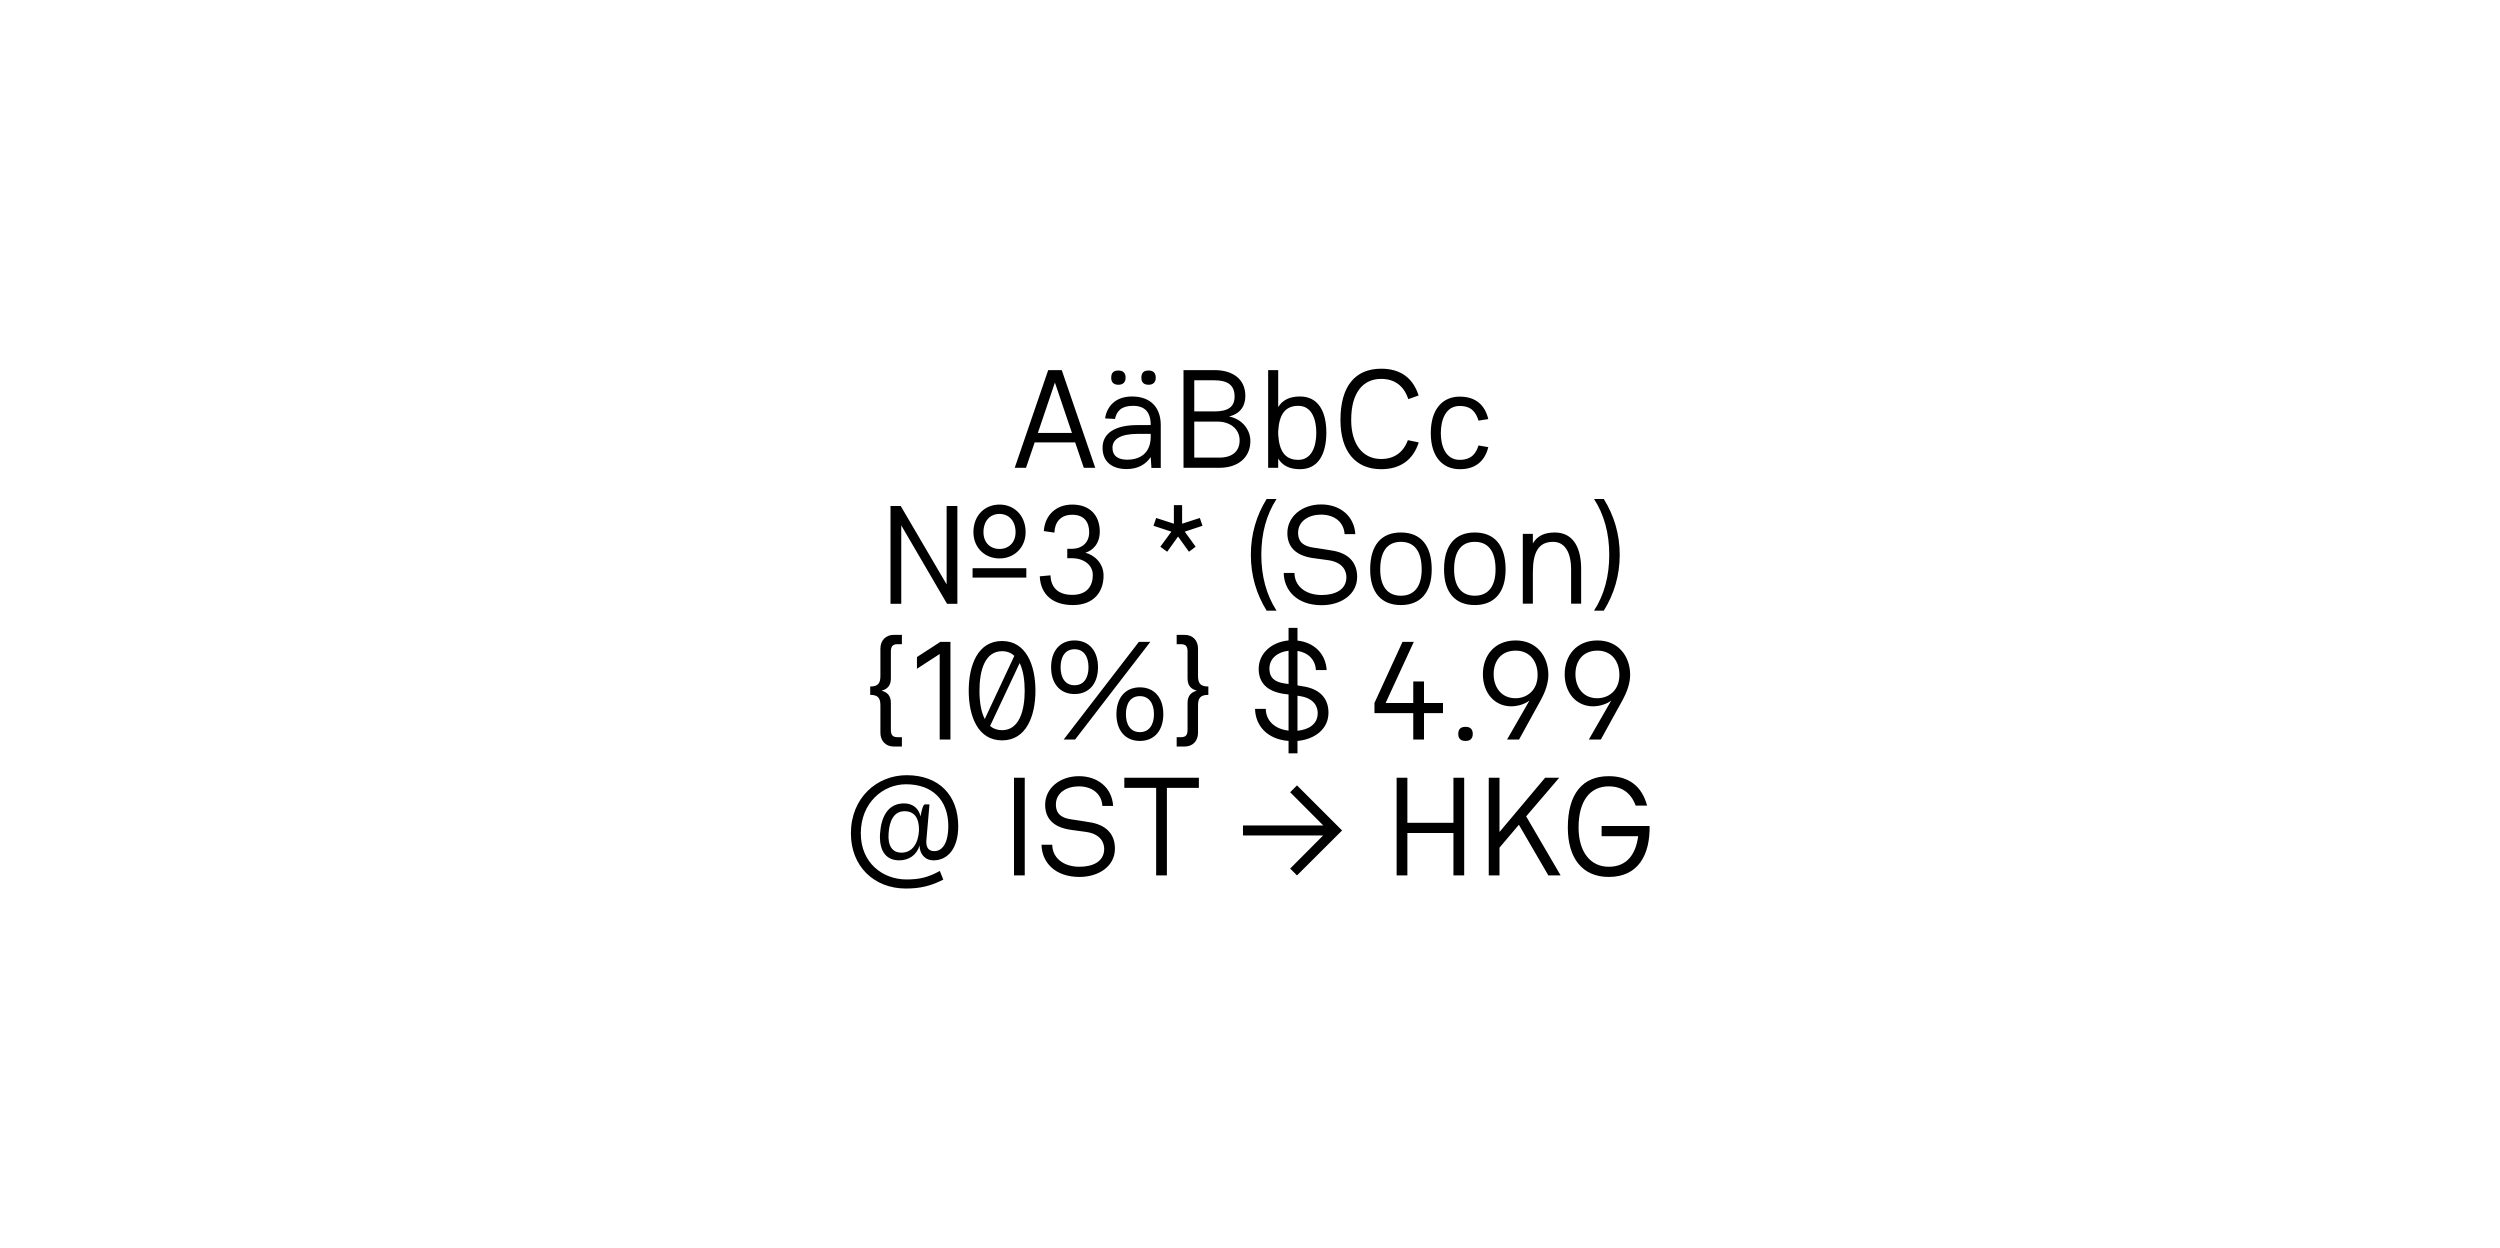 <svg width="1320" height="659" viewBox="0 0 1320 659" fill="none" xmlns="http://www.w3.org/2000/svg">
<rect x="0" y="0" width="1320" height="659" fill="#808080" stroke="none"/>
<g clip-path="url(#clip0_604_28)">
<rect width="1320" height="659" fill="white"/>
<path d="M535.769 247H541.738L546.307 233.587H567.679L572.248 247H578.291L560.604 195.413H553.456L535.769 247ZM548.002 228.576L556.993 201.972L565.984 228.576H548.002ZM586.723 199.466C586.723 201.751 587.903 203.151 590.556 203.151C592.988 203.151 594.314 201.751 594.314 199.466C594.314 196.887 592.988 195.634 590.556 195.634C587.903 195.634 586.723 196.887 586.723 199.466ZM602.642 199.466C602.642 201.751 603.821 203.151 606.474 203.151C608.906 203.151 610.232 201.751 610.232 199.466C610.232 196.887 608.906 195.634 606.474 195.634C603.821 195.634 602.642 196.887 602.642 199.466ZM594.904 247.663C600.873 247.663 605 245.158 607.579 241.325L607.948 247.074H612.885V224.449C612.885 215.09 607.432 209.342 597.704 209.342C588.861 209.342 584.439 214.648 583.481 220.912L588.713 221.207C589.598 217.08 592.03 214.279 598.22 214.279C604.41 214.279 607.579 217.522 607.579 224.449H600.505C589.082 224.449 582.154 228.502 582.154 236.388C582.154 244.052 587.387 247.663 594.904 247.663ZM595.272 242.726C590.408 242.726 587.387 240.81 587.387 236.388C587.387 231.892 591.661 229.092 600.652 229.092H607.579V230.492C607.579 240.073 600.947 242.726 595.272 242.726ZM624.897 247H643.837C653.491 247 660.197 241.768 660.197 232.85C660.197 227.102 656.144 221.354 648.922 219.88C655.334 218.406 657.544 213.837 657.544 209.047C657.544 200.13 650.912 195.413 641.184 195.413H624.897V247ZM630.572 217.227V200.793H641.184C648.038 200.793 651.87 203.225 651.87 209.342C651.87 215.237 647.89 217.227 641.184 217.227H630.572ZM630.572 241.62V222.607H642.953C649.291 222.607 654.523 226.365 654.523 232.482C654.523 238.378 650.543 241.62 643.837 241.62H630.572ZM674.887 247V242.136C677.245 245.968 681.078 247.737 686.384 247.737C696.111 247.737 700.238 239.704 700.312 228.576V228.502C700.312 217.448 696.185 209.342 686.384 209.342C681.078 209.342 677.245 211.11 674.887 214.942V195.413H669.581V247H674.887ZM685.499 214.279C692.5 214.279 695.006 221.207 695.006 228.502C695.006 235.798 692.5 242.799 685.499 242.799C678.424 242.799 675.403 238.083 674.887 229.387V227.692C675.403 218.996 678.424 214.279 685.499 214.279ZM743.35 232.408C740.992 238.893 736.054 242.357 729.274 242.357C719.546 242.357 713.429 234.619 713.429 221.722C713.429 207.425 719.546 200.056 729.274 200.056C736.275 200.056 741.286 203.667 743.571 210.742L749.024 208.826C746.077 199.54 739.444 194.676 729.274 194.676C715.493 194.676 707.755 203.962 707.755 221.722C707.755 238.083 715.493 247.737 729.274 247.737C739.518 247.737 746.224 242.652 749.098 233.587L743.35 232.408ZM770.706 247.737C779.255 247.811 784.118 243.168 785.813 236.093L780.655 235.209C779.476 238.893 777.338 242.799 770.706 242.799C763.189 242.799 760.757 235.282 760.757 228.723C760.757 221.87 763.189 214.353 770.706 214.353C777.117 214.353 779.328 217.89 780.655 222.091L785.813 221.28C784.045 213.911 779.255 209.415 770.706 209.415C761.862 209.415 755.451 215.827 755.451 228.723C755.451 241.325 761.862 247.737 770.706 247.737Z" fill="black"/>
<path d="M513.966 281.006C513.966 289.113 519.935 294.861 527.747 294.861C535.485 294.861 541.528 289.113 541.528 281.006C541.528 272.163 535.485 266.414 527.747 266.414C519.935 266.414 513.966 272.163 513.966 281.006ZM470.19 318.812H475.865V277.395L500.037 318.812H505.491V267.151H499.816V308.568L475.57 267.151H470.19V318.812ZM527.747 289.85C522.809 289.85 519.272 286.46 519.272 281.006C519.272 274.963 522.809 271.352 527.747 271.352C532.611 271.352 536.222 274.963 536.222 281.006C536.222 286.46 532.611 289.85 527.747 289.85ZM513.523 304.957H541.896V300.02H513.523V304.957ZM548.997 304.294C549.439 314.169 556.145 319.475 566.463 319.475C577.444 319.475 582.676 312.622 582.676 303.925C582.676 297.293 577.738 293.018 573.095 291.839C577.001 290.66 580.686 287.049 580.686 280.638C580.686 272.236 575.527 266.414 566.168 266.414C557.619 266.414 551.724 271.942 551.134 280.417L556.735 281.227C556.882 276.068 559.683 271.794 566.168 271.794C572.948 271.794 575.085 276.29 575.085 281.006C575.085 286.533 571.327 289.776 565.726 289.776H563.515V294.713H565.8C571.916 294.713 577.001 298.03 577.001 303.631C577.001 309.158 574.127 314.095 566.168 314.095C558.577 314.095 554.819 310.042 554.672 303.778L548.997 304.294ZM612.66 288.67L616.271 291.323L622.02 283.291L627.768 291.323L631.305 288.67L625.557 280.711L634.916 277.616L633.516 273.489L624.157 276.511V266.709H619.809V276.511L610.449 273.489L609.049 277.616L618.482 280.711L612.66 288.67ZM660.449 292.945C660.449 303.925 663.397 313.727 668.777 322.423H674.009C668.629 314.095 665.976 304.22 665.976 292.945C665.976 281.669 668.629 271.794 674.009 263.467H668.777C663.397 272.163 660.449 281.964 660.449 292.945ZM697.855 319.549C707.878 319.549 716.574 314.022 716.574 304.589C716.574 296.851 711.857 291.839 702.719 290.587C700.803 290.218 695.718 289.481 693.802 289.186C688.643 288.523 685.401 286.46 685.401 281.301C685.401 275.037 691.149 271.72 697.487 271.72C704.709 271.72 709.573 275.774 709.941 282.038H715.616C715.026 272.457 707.583 266.341 697.561 266.341C687.538 266.341 679.726 272.678 679.726 281.448C679.726 288.744 684.148 293.313 693.065 294.64C695.866 295.008 698.813 295.45 701.614 295.819C709.573 297.072 710.899 302.009 710.899 304.736C710.899 311.516 704.783 314.169 697.855 314.169C689.012 314.169 683.485 309.158 683.485 302.525H677.81C677.957 311.663 684.737 319.549 697.855 319.549ZM723.45 300.683C723.45 312.916 729.42 319.475 739.663 319.475C749.907 319.475 755.95 312.916 755.95 300.683C755.95 287.712 749.907 281.153 739.663 281.153C729.42 281.153 723.45 287.712 723.45 300.683ZM739.663 314.538C732.294 314.538 728.756 309.158 728.756 300.683C728.756 291.471 732.294 286.091 739.663 286.091C747.106 286.091 750.644 291.471 750.644 300.683C750.644 309.158 747.106 314.538 739.663 314.538ZM762.457 300.683C762.457 312.916 768.426 319.475 778.67 319.475C788.914 319.475 794.957 312.916 794.957 300.683C794.957 287.712 788.914 281.153 778.67 281.153C768.426 281.153 762.457 287.712 762.457 300.683ZM778.67 314.538C771.301 314.538 767.763 309.158 767.763 300.683C767.763 291.471 771.301 286.091 778.67 286.091C786.113 286.091 789.651 291.471 789.651 300.683C789.651 309.158 786.113 314.538 778.67 314.538ZM804.043 318.738H809.349V302.23C809.349 291.766 812.223 286.091 820.035 286.091C827.036 286.091 829.542 293.092 829.542 300.388V318.738H834.848V300.388C834.848 289.26 830.721 281.153 820.92 281.153C815.54 281.153 811.708 282.922 809.349 286.902V281.89H804.043V318.738ZM855.215 292.945C855.215 281.964 852.193 272.163 846.813 263.467H841.655C847.034 271.794 849.687 281.669 849.687 292.945C849.687 304.22 847.034 314.095 841.655 322.423H846.813C852.193 313.727 855.215 303.925 855.215 292.945Z" fill="black"/>
<path d="M464.854 386.941C464.854 391.289 467.802 394.163 471.855 394.163H476.203V389.226H473.771C471.413 389.226 470.381 388.12 470.381 385.32V371.097C470.381 367.117 468.244 365.422 465.443 364.685C468.244 363.948 470.381 362.253 470.381 358.274V344.05C470.381 341.25 471.413 340.144 473.771 340.144H476.203V335.207H471.855C467.802 335.207 464.854 338.081 464.854 342.429V356.947C464.854 361 463.38 362.474 459.474 362.474V366.896C463.38 366.896 464.854 368.37 464.854 372.423V386.941ZM496.16 345.303V390.479H501.835V338.892H496.528L484.148 346.924V353.115L496.16 345.303ZM529.097 390.921C541.772 390.921 546.71 378.245 546.71 364.685C546.71 351.125 541.772 338.449 529.097 338.449C516.347 338.449 511.483 351.125 511.483 364.685C511.483 378.245 516.347 390.921 529.097 390.921ZM517.158 364.685C517.158 354.147 519.958 343.829 529.097 343.829C531.75 343.829 533.887 344.714 535.582 346.261L519.958 379.645C517.895 375.666 517.158 370.212 517.158 364.685ZM529.097 385.541C526.517 385.541 524.454 384.73 522.759 383.33L538.382 350.093C540.298 353.999 541.035 359.305 541.035 364.685C541.035 375.224 538.161 385.541 529.097 385.541ZM567.361 366.454C575.025 366.454 579.742 360.927 579.742 352.304C579.742 343.682 575.025 338.155 567.361 338.155C559.697 338.155 554.98 343.682 554.98 352.304C554.98 360.927 559.697 366.454 567.361 366.454ZM601.335 338.892L561.613 390.479H567.656L607.378 338.892H601.335ZM567.361 361.811C562.35 361.811 559.991 357.758 559.991 352.304C559.991 346.851 562.35 342.797 567.361 342.797C572.372 342.797 574.73 346.851 574.73 352.304C574.73 357.758 572.372 361.811 567.361 361.811ZM601.85 391.215C609.515 391.215 614.231 385.688 614.231 377.066C614.231 368.444 609.515 362.916 601.85 362.916C594.186 362.916 589.47 368.444 589.47 377.066C589.47 385.688 594.186 391.215 601.85 391.215ZM601.85 386.573C596.839 386.573 594.481 382.519 594.481 377.066C594.481 371.612 596.839 367.559 601.85 367.559C606.862 367.559 609.294 371.612 609.294 377.066C609.294 382.519 606.862 386.573 601.85 386.573ZM632.555 386.941V372.423C632.555 368.37 634.029 366.896 638.009 366.896V362.474C634.029 362.474 632.555 361 632.555 356.947V342.429C632.555 338.081 629.681 335.207 625.554 335.207H621.28V340.144H623.638C626.07 340.144 627.028 341.25 627.028 344.05V358.274C627.028 362.253 629.165 363.948 631.966 364.685C629.165 365.422 627.028 367.117 627.028 371.097V385.32C627.028 388.12 626.07 389.226 623.638 389.226H621.28V394.163H625.554C629.681 394.163 632.555 391.289 632.555 386.941ZM680.354 331.522V338.155C671.363 338.965 664.583 345.008 664.583 353.189C664.583 360.484 669.004 365.054 677.922 366.38C678.732 366.454 679.543 366.601 680.354 366.675V385.762C672.91 384.951 668.341 380.309 668.341 374.265H662.667C662.814 382.814 668.783 390.331 680.354 391.215V397.774H685.07V391.215C694.061 390.405 701.431 385.025 701.431 376.329C701.431 368.591 696.714 363.58 687.576 362.327C686.986 362.179 686.102 362.032 685.07 361.885V343.682C690.745 344.566 694.503 348.325 694.798 353.778H700.473C699.957 345.082 693.766 339.186 685.07 338.228V331.522H680.354ZM678.659 360.927C673.5 360.263 670.257 358.2 670.257 353.041C670.257 347.44 674.826 344.198 680.354 343.608V361.148C679.69 361.074 679.101 361 678.659 360.927ZM686.47 367.559C694.429 368.812 695.756 373.75 695.756 376.476C695.756 382.446 690.966 385.246 685.07 385.836V367.338C685.512 367.412 686.028 367.485 686.47 367.559ZM746.2 376.55V390.479H751.875V376.55H761.897V371.17H751.875V359.821H746.2V371.17H731.608L746.495 338.892H740.526L725.713 371.17V376.55H746.2ZM769.962 387.531C769.962 389.889 771.141 391.215 773.868 391.215C776.3 391.215 777.626 389.889 777.626 387.531C777.626 385.025 776.3 383.772 773.868 383.772C771.141 383.772 769.962 385.025 769.962 387.531ZM800.289 338.155C789.161 338.155 782.971 346.114 782.971 355.989C782.971 365.864 789.161 372.939 797.931 372.939C801.763 372.939 805.669 371.465 807.585 369.844L795.72 390.479H802.058L813.628 369.475C815.765 365.569 817.534 360.853 817.534 356.357C817.534 346.556 811.344 338.155 800.289 338.155ZM800.289 343.534C807.585 343.534 811.859 348.988 811.859 356.357C811.859 364.464 806.332 368.665 800.142 368.665C792.404 368.665 788.645 362.474 788.645 355.989C788.645 348.767 792.772 343.534 800.289 343.534ZM843.47 338.155C832.342 338.155 826.152 346.114 826.152 355.989C826.152 365.864 832.342 372.939 841.112 372.939C844.944 372.939 848.85 371.465 850.766 369.844L838.901 390.479H845.239L856.809 369.475C858.946 365.569 860.715 360.853 860.715 356.357C860.715 346.556 854.525 338.155 843.47 338.155ZM843.47 343.534C850.766 343.534 855.041 348.988 855.041 356.357C855.041 364.464 849.513 368.665 843.323 368.665C835.585 368.665 831.826 362.474 831.826 355.989C831.826 348.767 835.953 343.534 843.47 343.534Z" fill="black"/>
<path d="M478.31 469.144C485.754 469.144 491.502 467.818 498.061 464.428L496.218 459.859C490.102 463.249 485.533 464.354 478.605 464.354C466.151 464.354 454.507 455.658 454.507 440.034C454.507 423.895 466.151 414.094 478.384 414.094C492.239 414.094 500.714 422.347 500.714 436.276C500.714 444.604 497.84 449.394 493.344 449.394C490.397 449.394 489.07 447.699 489.07 444.235L490.765 424.706H488.333C487.449 424.706 486.564 427.875 486.048 431.044C485.09 426.843 481.922 424.19 477.352 424.19C468.804 424.19 465.266 431.338 464.677 439.961C464.087 448.288 467.109 454.258 474.773 454.258C479.932 454.258 483.985 451.457 485.533 446.446C485.533 450.794 488.333 454.258 492.902 454.258C500.493 454.258 505.946 447.846 505.946 436.276C505.946 419.842 495.703 409.303 478.753 409.303C462.908 409.303 449.274 421.316 449.274 440.034C449.274 457.353 461.434 469.144 478.31 469.144ZM476.026 450.204C470.941 450.204 468.73 446.372 469.172 440.108C469.541 433.475 471.973 428.317 477.573 428.317C482.88 428.317 485.312 432.002 485.238 438.413C484.869 445.119 481.848 450.204 476.026 450.204ZM535.393 410.63V462.217H541.068V410.63H535.393ZM569.967 463.027C579.99 463.027 588.686 457.5 588.686 448.067C588.686 440.329 583.969 435.318 574.831 434.065C572.915 433.697 567.83 432.96 565.914 432.665C560.755 432.002 557.513 429.938 557.513 424.779C557.513 418.515 563.261 415.199 569.599 415.199C576.821 415.199 581.685 419.252 582.053 425.516H587.728C587.138 415.936 579.695 409.819 569.672 409.819C559.65 409.819 551.838 416.157 551.838 424.927C551.838 432.223 556.26 436.792 565.177 438.118C567.977 438.487 570.925 438.929 573.726 439.297C581.685 440.55 583.011 445.488 583.011 448.215C583.011 454.995 576.895 457.648 569.967 457.648C561.124 457.648 555.596 452.636 555.596 446.004H549.922C550.069 455.142 556.849 463.027 569.967 463.027ZM593.646 410.63V416.01H610.448V462.217H616.123V416.01H632.999V410.63H593.646ZM708.62 438.487L684.817 414.683L681.206 418.294L698.671 435.834H656.296V441.14H698.598L681.206 458.606L684.817 462.217L708.62 438.487ZM737.423 410.63V462.217H743.097V439.813H767.417V462.217H773.091V410.63H767.417V434.434H743.097V410.63H737.423ZM786.059 462.217H791.734V447.551L801.978 435.465L817.528 462.217H824.013L805.81 431.044L823.276 410.63H815.833L791.734 439.297V410.63H786.059V462.217ZM845.647 436.129V441.508H864.955C863.776 450.425 859.502 457.648 849.405 457.648C839.751 457.648 833.487 449.836 833.487 436.939C833.487 422.569 839.751 415.199 849.405 415.199C856.333 415.199 861.197 418.663 863.629 425.369H869.672C866.945 415.125 860.018 409.819 849.405 409.819C835.624 409.819 827.813 419.105 827.813 436.939C827.813 453.3 835.624 463.027 849.405 463.027C865.176 463.027 871.219 451.162 870.998 436.129H845.647Z" fill="black"/>
</g>
<defs>
<clipPath id="clip0_604_28">
<rect width="1320" height="659" fill="white"/>
</clipPath>
</defs>
</svg>
